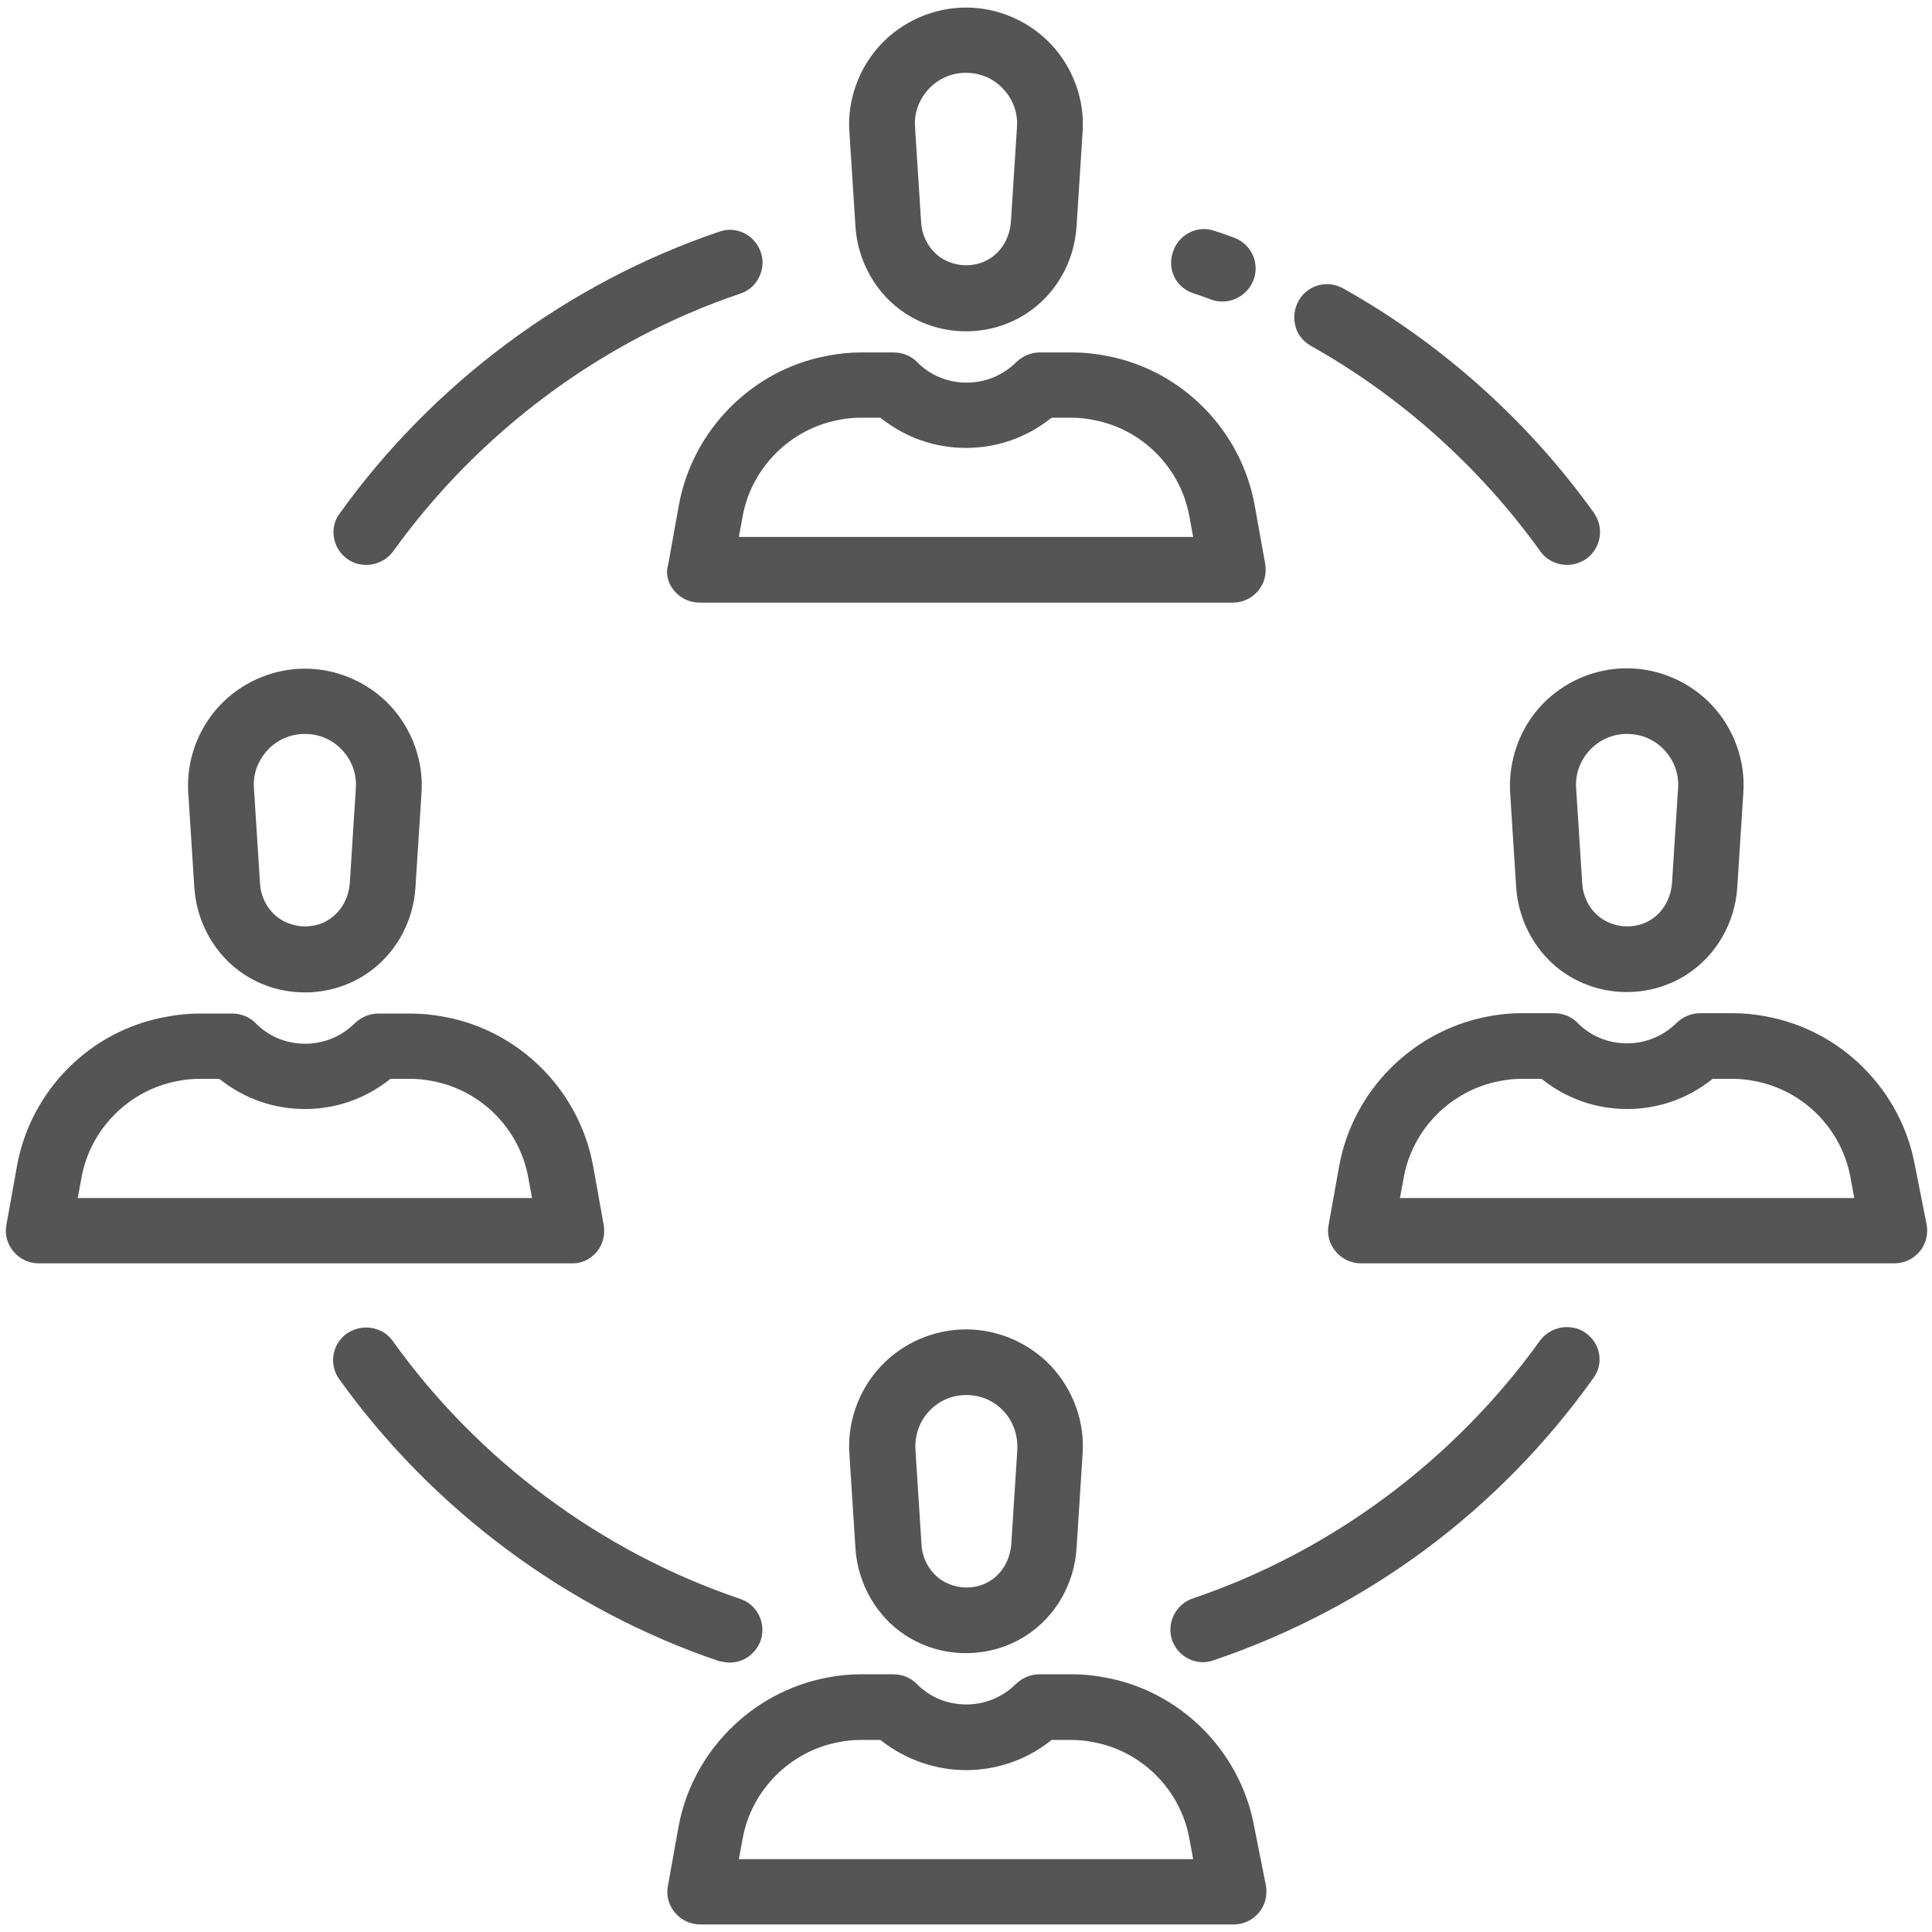 <?xml version="1.0" encoding="utf-8"?>
<!-- Generator: Adobe Illustrator 21.0.2, SVG Export Plug-In . SVG Version: 6.00 Build 0)  -->
<svg version="1.1" id="Layer_1" xmlns="http://www.w3.org/2000/svg" xmlns:xlink="http://www.w3.org/1999/xlink" x="0px" y="0px"
	 viewBox="0 0 512 512" style="enable-background:new 0 0 512 512;" xml:space="preserve">
<style type="text/css">
	.st0{fill:#555555;}
</style>
<g>
	<path class="st0" d="M226.7,60c0.6,9.4,5.6,18.1,13.3,23.1c4.8,3.1,10.3,4.7,16,4.7c5.7,0,11.2-1.6,16-4.7
		c7.7-5,12.7-13.6,13.3-23.1l1.6-25c0.6-8.5-2.5-17-8.3-23.2c-5.8-6.2-14.1-9.8-22.6-9.8c-8.5,0-16.8,3.6-22.6,9.8
		c-5.8,6.2-8.9,14.7-8.3,23.2L226.7,60z M246.1,23.6c2.6-2.8,6.1-4.3,9.9-4.3c3.8,0,7.3,1.5,9.9,4.3c2.6,2.8,3.9,6.4,3.6,10.2
		l-1.6,25c-0.3,4-2.3,7.6-5.4,9.6c-1.9,1.3-4.2,1.9-6.5,1.9c-2.3,0-4.6-0.7-6.5-1.9c-3.1-2-5.2-5.6-5.4-9.6l-1.6-25
		C242.2,30,243.5,26.4,246.1,23.6z"/>
	<path class="st0" d="M178.7,156.6c1.7,2,4.1,3.1,6.7,3.1h141.3c2.6,0,5-1.1,6.7-3.1c1.7-2,2.3-4.6,1.9-7.1l-2.8-15.6
		c-3.6-20-19.4-35.9-39.3-39.6c-3-0.6-6.1-0.9-9.1-0.9h-8.5c-2.3,0-4.5,0.9-6.2,2.5c-3.5,3.5-8.2,5.5-13.2,5.5
		c-5,0-9.7-1.9-13.2-5.5c-1.6-1.6-3.8-2.5-6.2-2.5h-8.5c-3.1,0-6.1,0.3-9.1,0.9c-19.9,3.7-35.7,19.7-39.3,39.6l-2.8,15.6
		C176.3,152,177,154.6,178.7,156.6z M196.8,136.9c2.3-12.9,12.6-23.2,25.4-25.6c1.9-0.4,3.9-0.6,5.9-0.6h5.2l0.4,0.3
		c6.4,5,14.1,7.7,22.3,7.7c8.2,0,15.9-2.7,22.3-7.7l0.4-0.3h5.2c2,0,4,0.2,5.9,0.6c12.9,2.4,23.1,12.7,25.4,25.6l1,5.4H195.8
		L196.8,136.9z"/>
	<path class="st0" d="M256,352.3c-8.5,0-16.8,3.6-22.6,9.8c-5.8,6.2-8.9,14.7-8.3,23.2l1.6,25c0.6,9.4,5.6,18.1,13.3,23.1
		c4.8,3.1,10.3,4.7,16,4.7c5.7,0,11.2-1.6,16-4.7c7.7-5,12.7-13.6,13.3-23.1l1.6-25c0.6-8.5-2.5-17-8.3-23.2
		C272.8,355.9,264.5,352.3,256,352.3z M269.6,384.2l-1.6,25c-0.3,4-2.3,7.6-5.4,9.6c-1.9,1.3-4.2,1.9-6.5,1.9
		c-2.3,0-4.6-0.7-6.5-1.9c-3.1-2-5.2-5.6-5.4-9.6l-1.6-25c-0.2-3.8,1-7.4,3.6-10.2c2.6-2.8,6.1-4.3,9.9-4.3c3.8,0,7.3,1.5,9.9,4.3
		C268.5,376.7,269.8,380.4,269.6,384.2z"/>
	<path class="st0" d="M332.4,484.2c-3.6-20-19.4-35.9-39.3-39.6c-3-0.6-6.1-0.9-9.1-0.9h-8.5c-2.3,0-4.5,0.9-6.2,2.5
		c-3.5,3.5-8.2,5.5-13.2,5.5c-5,0-9.7-1.9-13.2-5.5c-1.6-1.6-3.8-2.5-6.2-2.5h-8.5c-3.1,0-6.1,0.3-9.1,0.9
		c-19.9,3.8-35.7,19.7-39.3,39.6l-2.8,15.6c-0.5,2.5,0.2,5.1,1.9,7.1c1.7,2,4.1,3.1,6.7,3.1h141.3c2.6,0,5-1.1,6.7-3.1
		c1.7-2,2.3-4.6,1.9-7.1L332.4,484.2z M195.8,492.7l1-5.4c2.3-12.9,12.6-23.2,25.4-25.6c1.9-0.4,3.9-0.6,5.9-0.6h5.2l0.4,0.3
		c6.3,4.9,14.2,7.7,22.3,7.7s16-2.7,22.3-7.7l0.4-0.3h5.2c2,0,4,0.2,5.9,0.6c12.9,2.4,23.1,12.7,25.4,25.6l1,5.4H195.8z"/>
	<path class="st0" d="M51.5,235.2c0.6,9.4,5.6,18.1,13.3,23.1c4.8,3.1,10.3,4.7,16,4.7c5.7,0,11.2-1.6,16-4.7
		c7.7-5,12.7-13.6,13.3-23.1l1.6-25c0.6-8.5-2.5-17-8.3-23.2c-5.8-6.2-14.1-9.8-22.6-9.8c-8.5,0-16.8,3.6-22.6,9.8
		c-5.8,6.2-8.9,14.7-8.3,23.2L51.5,235.2z M70.9,198.8c2.6-2.8,6.1-4.3,9.9-4.3c3.8,0,7.3,1.5,9.9,4.3c2.6,2.8,3.9,6.4,3.6,10.2
		l-1.6,25c-0.3,4-2.3,7.6-5.4,9.6c-1.9,1.3-4.2,1.9-6.5,1.9c-2.3,0-4.6-0.7-6.5-1.9c-3.1-2-5.2-5.6-5.4-9.6l-1.6-25
		C67,205.2,68.3,201.6,70.9,198.8z"/>
	<path class="st0" d="M158.1,331.8c1.7-2,2.3-4.6,1.9-7.1l-2.8-15.6c-3.6-20-19.4-35.9-39.3-39.6c-3-0.6-6.1-0.9-9.1-0.9h-8.5
		c-2.3,0-4.5,0.9-6.2,2.5c-3.5,3.5-8.2,5.5-13.2,5.5c-5,0-9.7-1.9-13.2-5.5c-1.6-1.6-3.8-2.5-6.2-2.5H53c-3.1,0-6.1,0.3-9.1,0.9
		C23.9,273.1,8.1,289,4.5,309l-2.8,15.6c-0.5,2.5,0.2,5.1,1.9,7.1c1.7,2,4.1,3.1,6.7,3.1h141.3C154.1,334.9,156.5,333.7,158.1,331.8
		z M20.6,317.5l1-5.4c2.3-12.9,12.6-23.2,25.4-25.6c1.9-0.4,3.9-0.6,5.9-0.6h5.2l0.4,0.3c6.4,5,14.1,7.7,22.3,7.7
		c8.2,0,15.9-2.7,22.3-7.7l0.4-0.3h5.2c2,0,4,0.2,5.9,0.6c12.9,2.4,23.1,12.7,25.4,25.6l1,5.4H20.6z"/>
	<path class="st0" d="M400.2,210.1l1.6,25c0.6,9.4,5.6,18.1,13.3,23.1c4.8,3.1,10.3,4.7,16,4.7c5.7,0,11.2-1.6,16-4.7
		c7.7-5,12.7-13.6,13.3-23.1l1.6-25c0.6-8.5-2.5-17-8.3-23.2c-5.8-6.2-14.1-9.8-22.6-9.8c-8.5,0-16.8,3.6-22.6,9.8
		C402.7,193.1,399.7,201.6,400.2,210.1z M421.3,198.8c2.6-2.8,6.1-4.3,9.9-4.3s7.3,1.5,9.9,4.3c2.6,2.8,3.9,6.4,3.6,10.2l-1.6,25
		c-0.3,4-2.3,7.6-5.4,9.6c-1.9,1.3-4.2,1.9-6.5,1.9c-2.3,0-4.6-0.7-6.5-1.9c-3.1-2-5.2-5.6-5.4-9.6l-1.6-25
		C417.4,205.2,418.7,201.6,421.3,198.8z"/>
	<path class="st0" d="M507.5,309c-3.6-20-19.4-35.9-39.3-39.6c-3-0.6-6.1-0.9-9.1-0.9h-8.5c-2.3,0-4.5,0.9-6.2,2.5
		c-3.5,3.5-8.2,5.5-13.2,5.5c-5,0-9.7-1.9-13.2-5.5c-1.6-1.6-3.8-2.5-6.2-2.5h-8.5c-3.1,0-6.1,0.3-9.1,0.9
		c-19.9,3.8-35.7,19.7-39.3,39.6l-2.8,15.6c-0.5,2.5,0.2,5.1,1.9,7.1c1.7,2,4.1,3.1,6.7,3.1h141.3c2.6,0,5-1.1,6.7-3.1
		c1.7-2,2.3-4.6,1.9-7.1L507.5,309z M371,317.5l1-5.4c2.3-12.9,12.6-23.2,25.4-25.6c1.9-0.4,3.9-0.6,5.9-0.6h5.2l0.4,0.3
		c6.4,5,14.1,7.7,22.3,7.7c8.2,0,15.9-2.7,22.3-7.7l0.4-0.3h5.2c2,0,4,0.2,5.9,0.6c12.9,2.4,23.1,12.7,25.4,25.6l1,5.4H371z"/>
	<path class="st0" d="M92,148.1c1.5,1.1,3.2,1.6,5.1,1.6c2.8,0,5.5-1.4,7.1-3.6c22.7-31.6,55.3-55.9,92-68.3c2.2-0.7,4-2.3,5-4.4
		c1-2.1,1.2-4.4,0.4-6.6c-1.2-3.5-4.5-5.9-8.2-5.9c-0.9,0-1.9,0.2-2.8,0.5c-40.1,13.6-75.8,40.1-100.6,74.7
		C87.2,139.8,88.1,145.3,92,148.1z"/>
	<path class="st0" d="M347.3,91.6c23.9,13.4,44.9,32.2,60.9,54.5c1.6,2.3,4.3,3.6,7.1,3.6c1.8,0,3.6-0.6,5.1-1.6
		c1.9-1.4,3.1-3.4,3.5-5.7c0.4-2.3-0.2-4.6-1.5-6.5c-17.4-24.3-40.4-44.9-66.5-59.5c-1.3-0.7-2.8-1.1-4.2-1.1
		c-3.2,0-6.1,1.7-7.6,4.5c-1.1,2-1.4,4.4-0.8,6.6C343.8,88.6,345.3,90.4,347.3,91.6z"/>
	<path class="st0" d="M316.2,77.7c1.6,0.5,3.2,1.1,4.8,1.7c1,0.4,2,0.5,3,0.5c3.6,0,6.9-2.3,8.2-5.7c1.7-4.5-0.6-9.5-5.1-11.2
		c-1.8-0.6-3.5-1.3-5.2-1.8c-0.9-0.3-1.8-0.5-2.8-0.5c-3.7,0-7,2.4-8.2,5.9C309.2,71.3,311.6,76.2,316.2,77.7z"/>
	<path class="st0" d="M193.4,440.6c3.7,0,7-2.4,8.2-5.9c1.5-4.5-0.9-9.5-5.5-11c-36.7-12.4-69.4-36.7-92-68.3
		c-1.6-2.3-4.3-3.6-7.1-3.6c-1.8,0-3.6,0.6-5.1,1.6c-3.9,2.8-4.8,8.2-2,12.1c24.8,34.6,60.5,61.1,100.6,74.7
		C191.5,440.4,192.4,440.6,193.4,440.6z"/>
	<path class="st0" d="M420.3,353.3c-1.5-1.1-3.2-1.6-5.1-1.6c-2.8,0-5.5,1.4-7.1,3.6c-22.7,31.6-55.3,55.9-92,68.3
		c-4.5,1.5-7,6.5-5.5,11c1.2,3.5,4.5,5.9,8.2,5.9c0.9,0,1.9-0.2,2.8-0.5c40.7-13.8,75.5-39.6,100.6-74.7
		C425.1,361.5,424.2,356.1,420.3,353.3z"/>
</g>
</svg>
